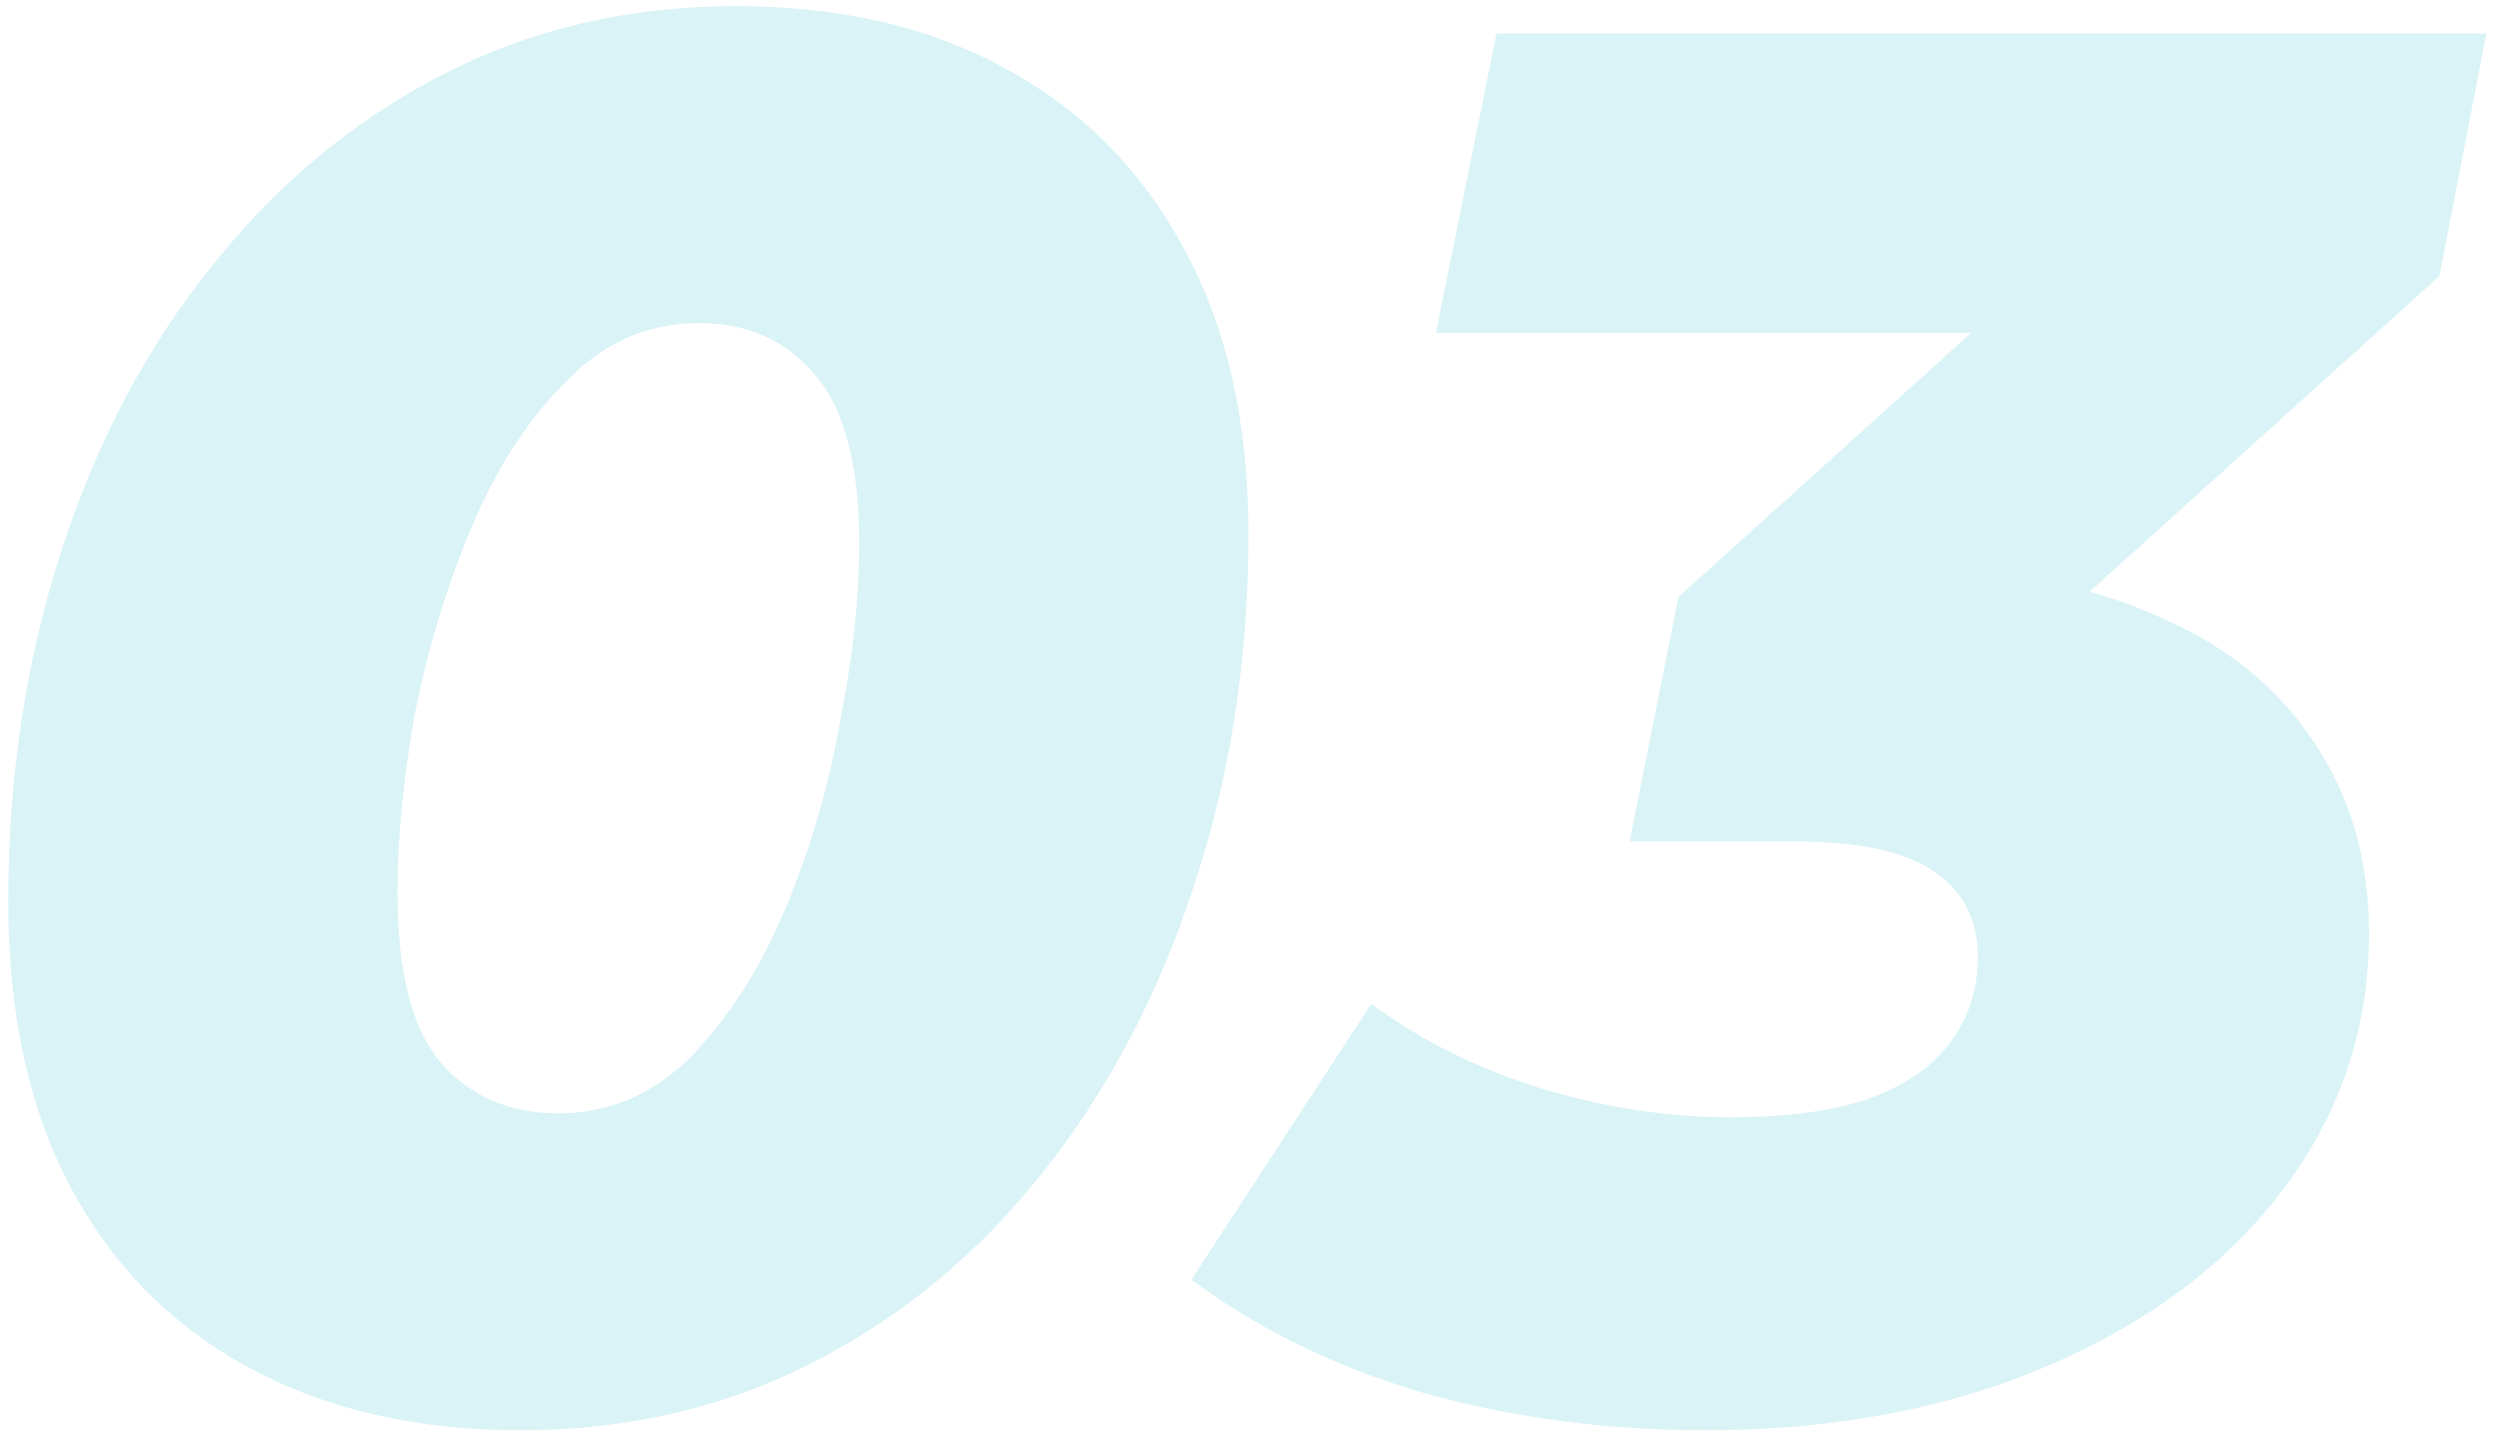 <?xml version="1.0" encoding="UTF-8"?> <svg xmlns="http://www.w3.org/2000/svg" width="139" height="80" viewBox="0 0 139 80" fill="none"> <path opacity="0.15" d="M28.955 79.523C23.155 79.523 18.115 78.362 13.837 76.042C9.559 73.722 6.26 70.387 3.94 66.036C1.619 61.685 0.459 56.392 0.459 50.157C0.459 43.196 1.438 36.706 3.396 30.688C5.354 24.597 8.145 19.304 11.771 14.808C15.396 10.24 19.674 6.687 24.605 4.15C29.535 1.612 34.974 0.343 40.919 0.343C46.72 0.343 51.723 1.503 55.929 3.823C60.207 6.144 63.506 9.479 65.826 13.83C68.219 18.18 69.415 23.473 69.415 29.709C69.415 36.67 68.4 43.196 66.37 49.286C64.412 55.305 61.621 60.598 57.995 65.166C54.442 69.662 50.2 73.178 45.27 75.716C40.339 78.254 34.901 79.523 28.955 79.523ZM31.022 61.903C33.85 61.903 36.315 60.852 38.418 58.749C40.52 56.574 42.261 53.855 43.638 50.592C45.016 47.329 46.031 43.885 46.684 40.259C47.409 36.634 47.771 33.298 47.771 30.253C47.771 25.83 46.938 22.676 45.27 20.79C43.675 18.905 41.536 17.963 38.853 17.963C36.025 17.963 33.56 19.05 31.457 21.226C29.354 23.328 27.614 26.011 26.236 29.274C24.859 32.537 23.807 35.981 23.082 39.606C22.43 43.232 22.103 46.567 22.103 49.613C22.103 54.036 22.901 57.19 24.496 59.075C26.164 60.96 28.339 61.903 31.022 61.903ZM94.845 79.523C89.334 79.523 84.113 78.834 79.183 77.456C74.252 76.006 69.938 73.903 66.24 71.148L76.246 55.812C79.001 57.843 82.119 59.401 85.6 60.489C89.153 61.577 92.706 62.12 96.259 62.12C99.231 62.12 101.733 61.794 103.763 61.142C105.794 60.417 107.316 59.401 108.331 58.096C109.419 56.719 109.963 55.087 109.963 53.202C109.963 51.099 109.129 49.504 107.461 48.416C105.866 47.329 103.328 46.785 99.848 46.785H90.603L93.322 33.19L117.794 11.111L118.99 18.506H79.835L83.207 1.866H138.241L135.631 15.352L111.159 37.431L101.371 31.667H106.156C111.449 31.667 115.981 32.501 119.752 34.168C123.595 35.764 126.531 38.084 128.561 41.129C130.664 44.175 131.716 47.764 131.716 51.897C131.716 57.19 130.12 61.939 126.93 66.145C123.812 70.278 119.462 73.541 113.878 75.933C108.295 78.326 101.951 79.523 94.845 79.523Z" fill="#00AEC9"></path> </svg> 